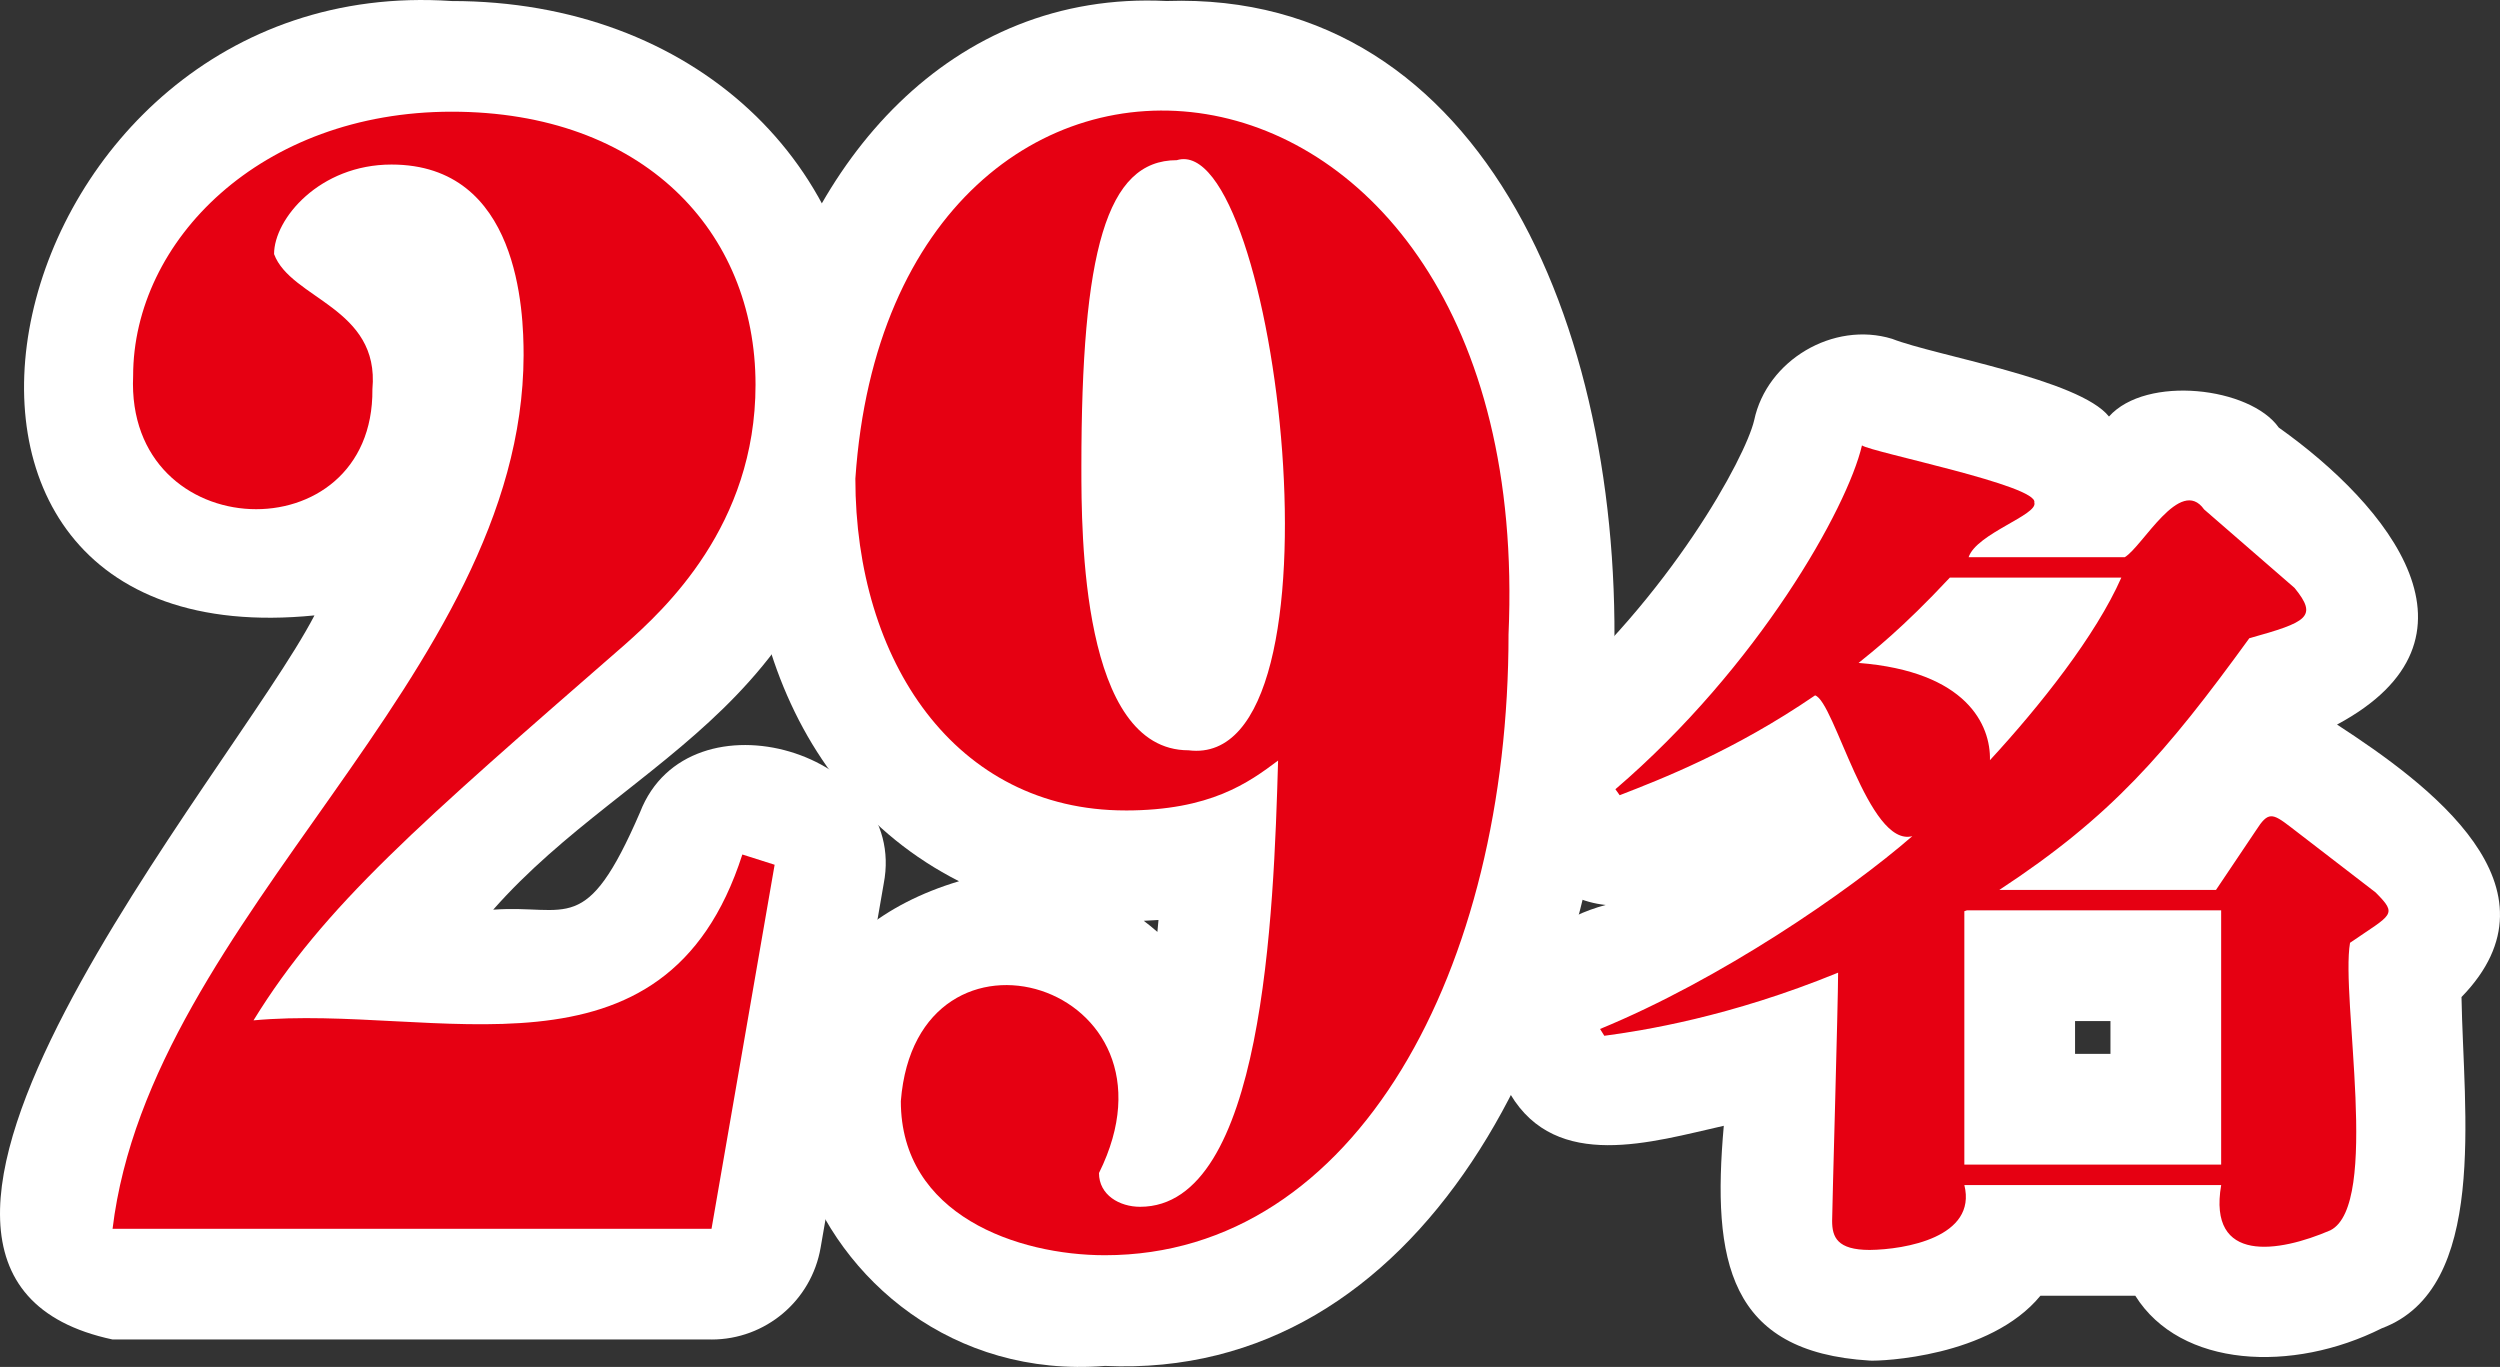 <?xml version="1.0" encoding="UTF-8"?>
<svg id="uuid-11174c29-4337-4069-bb09-064f0655830c" data-name="レイヤー 2" xmlns="http://www.w3.org/2000/svg" viewBox="0 0 1040.73 569.04">
  <rect x="0" y="0" width="1040.73" height="569.04" fill="#333333" stroke="none"/>
  <defs>
    <style>
      .uuid-e50c2ee6-054a-41f3-ba78-3b5ddd394a17 {
        fill: #fff;
      }

      .uuid-28e7fbb4-bb73-47f6-9f84-991c4cbbe10d {
        fill: #e60012;
      }
    </style>
  </defs>
  <g id="uuid-023fd64e-c7b9-43f9-9767-30d643f3b1d1" data-name="レイヤー 1">
    <g>
      <path class="uuid-e50c2ee6-054a-41f3-ba78-3b5ddd394a17" d="m296.19,557.62H46.87c-130.75-27.9,50-235.95,84.04-301.43C-66.77,275.95-3.74-12.57,188.03.43c100-.01,172.58,67.17,172.58,159.74-9.86,133.98-97.05,152.52-155.29,218.52,31.12-2.26,38.49,11.82,61.12-40.54,20.31-52.35,112.07-24.89,101.44,29.72,0,0-26.27,151.55-26.27,151.55-3.83,22.09-22.99,38.21-45.41,38.21Zm-32.5-422.63c1.18,21.5-.53,43.82-5.05,64.32,9.8-16.95,13.52-44.83,5.05-64.32Zm-162.15,23.02c.15,9.01,6.85,12.66,7.39,4.33-1.97-1.46-4.88-2.81-7.39-4.33Z"/>
      <path class="uuid-e50c2ee6-054a-41f3-ba78-3b5ddd394a17" d="m459.96,568.62c-126.39,10.02-189.53-163.18-60.73-201.77C244.65,288.44,305.19-8.57,485.62.42c266.49-8.9,237.96,580.36-25.66,568.2Zm16.17-185.3c1.95,1.47,3.85,3.01,5.68,4.62.16-1.62.31-3.27.46-4.96-2,.15-4.05.26-6.14.34Zm96.96-87.71c3.37,6.58,5.17,14,5.06,21.67,4.75-32.12,4.91-69.62,1.03-100.55.2,27.09,1.83,54.83-6.09,78.89Zm-168.9-121.4c-2.86,17.04-2.76,36.31.71,53.43-1.18-23.44-.77-33.38-.71-53.43Z"/>
      <path class="uuid-e50c2ee6-054a-41f3-ba78-3b5ddd394a17" d="m778.33,566.4c-58.73-3.56-65.72-41.41-60.73-97.74-29.91,6.73-69.59,19.16-88.84-13.12-24.51-34.27,4.84-69.52,39.66-78.81-38.5-4.02-57.36-58.02-25.92-83.19,52.79-45.25,84.16-103.17,87.75-118.59,5.27-25.01,32.98-41.37,57.42-33.9,18.01,7.06,77.94,16.82,90.28,32.35,15.53-17.38,58.82-12.27,70.68,4.59,45.77,32.5,90.91,87.92,24.26,123.64,38.14,24.84,96.26,67.71,51.81,113.44.81,47.79,11.25,121.29-33.16,137.88-37.13,18.65-83.81,16.52-102.63-13.54h-39.5c-21.02,25.57-66.52,27.27-71.08,27Zm85.5-127.68h14.74v-13.67h-14.74v13.67Z"/>
      <path class="uuid-28e7fbb4-bb73-47f6-9f84-991c4cbbe10d" d="m296.19,511.54H46.86c15.78-130.37,170.72-229.99,171.11-363.6,0-18.33-1.84-79.44-55-79.44-29.94,0-48.88,22.61-48.88,37.28,6.99,18.77,44.07,22.18,40.94,56.22.67,69.11-102.82,65.86-99.61-5.5,0-56.22,53.17-110,132.61-110s126.49,49.5,126.49,113.67c0,58.66-37.89,93.5-54.38,108.16-85.55,74.55-125.28,108.77-154.61,156.44,75.71-7.03,171.22,31.51,203.5-69.05l13.44,4.27-26.27,151.55Z"/>
      <path class="uuid-28e7fbb4-bb73-47f6-9f84-991c4cbbe10d" d="m468.51,337.38c-70.89,0-112.43-62.33-112.43-138.11C371.38-25.84,639.71-1.86,627.99,264.05c.01,138.72-62.93,258.49-168.04,258.49-36.05,0-84.94-16.5-84.94-64.16,6.61-83.6,121.62-48.93,82.49,29.94,0,9.17,8.56,14.06,17.12,14.06,51.33,0,55.61-121.61,57.44-185.77-12.22,9.16-28.11,20.78-63.56,20.78m21.39-270.71c-29.33,0-39.72,37.89-39.72,127.72,0,27.49,0,117.94,44.61,117.94,69.09,8.7,36.49-258.39-4.89-245.66"/>
      <path class="uuid-28e7fbb4-bb73-47f6-9f84-991c4cbbe10d" d="m922.52,370.44l16.7-24.86c4.97-7.8,6.76-7.1,14.2-1.41,0,0,35.53,27.35,35.53,27.35,9.44,9.47,6.79,8.96-10.65,20.96-3.96,22.77,12.72,109.06-8.17,119.68-21.48,9.27-51.11,14.08-45.47-18.82h-106.91c5.35,21.69-24.72,26.85-39.42,27-13.5,0-15.63-5.33-15.63-12.08,0-4.97,2.49-90.92,2.49-103.35-45.11,18.47-81.34,24.15-97.32,26.28l-1.78-2.84c50.08-20.6,103.01-56.83,129.99-80.26-18.27,4.78-32.42-56.21-40.48-58.61-33.75,23.09-63.94,34.81-81.34,41.56l-1.78-2.49c59.67-51.14,96.61-117.2,102.64-143.13,4.17,2.89,73.65,16.73,71.75,23.79,1.73,5.11-24.06,12.88-27.35,22.74h65c7.4-4.38,23.07-33.96,33.03-19.89,0,0,37.65,32.68,37.65,32.68,9.82,12.05,5.36,14.21-18.83,20.95-34.8,47.95-57.53,74.23-104.06,104.77h90.21Zm-110.81-129.99c-19.89,21.31-32.32,30.9-38,35.52,45.1,3.55,55.05,25.92,54.69,40.49,20.96-22.73,44.04-51.85,54.7-76.01h-71.39Zm7.1,138.52l-1.07.36v105.49h106.91v-105.84h-105.84Z"/>
    </g>
  </g>
</svg>